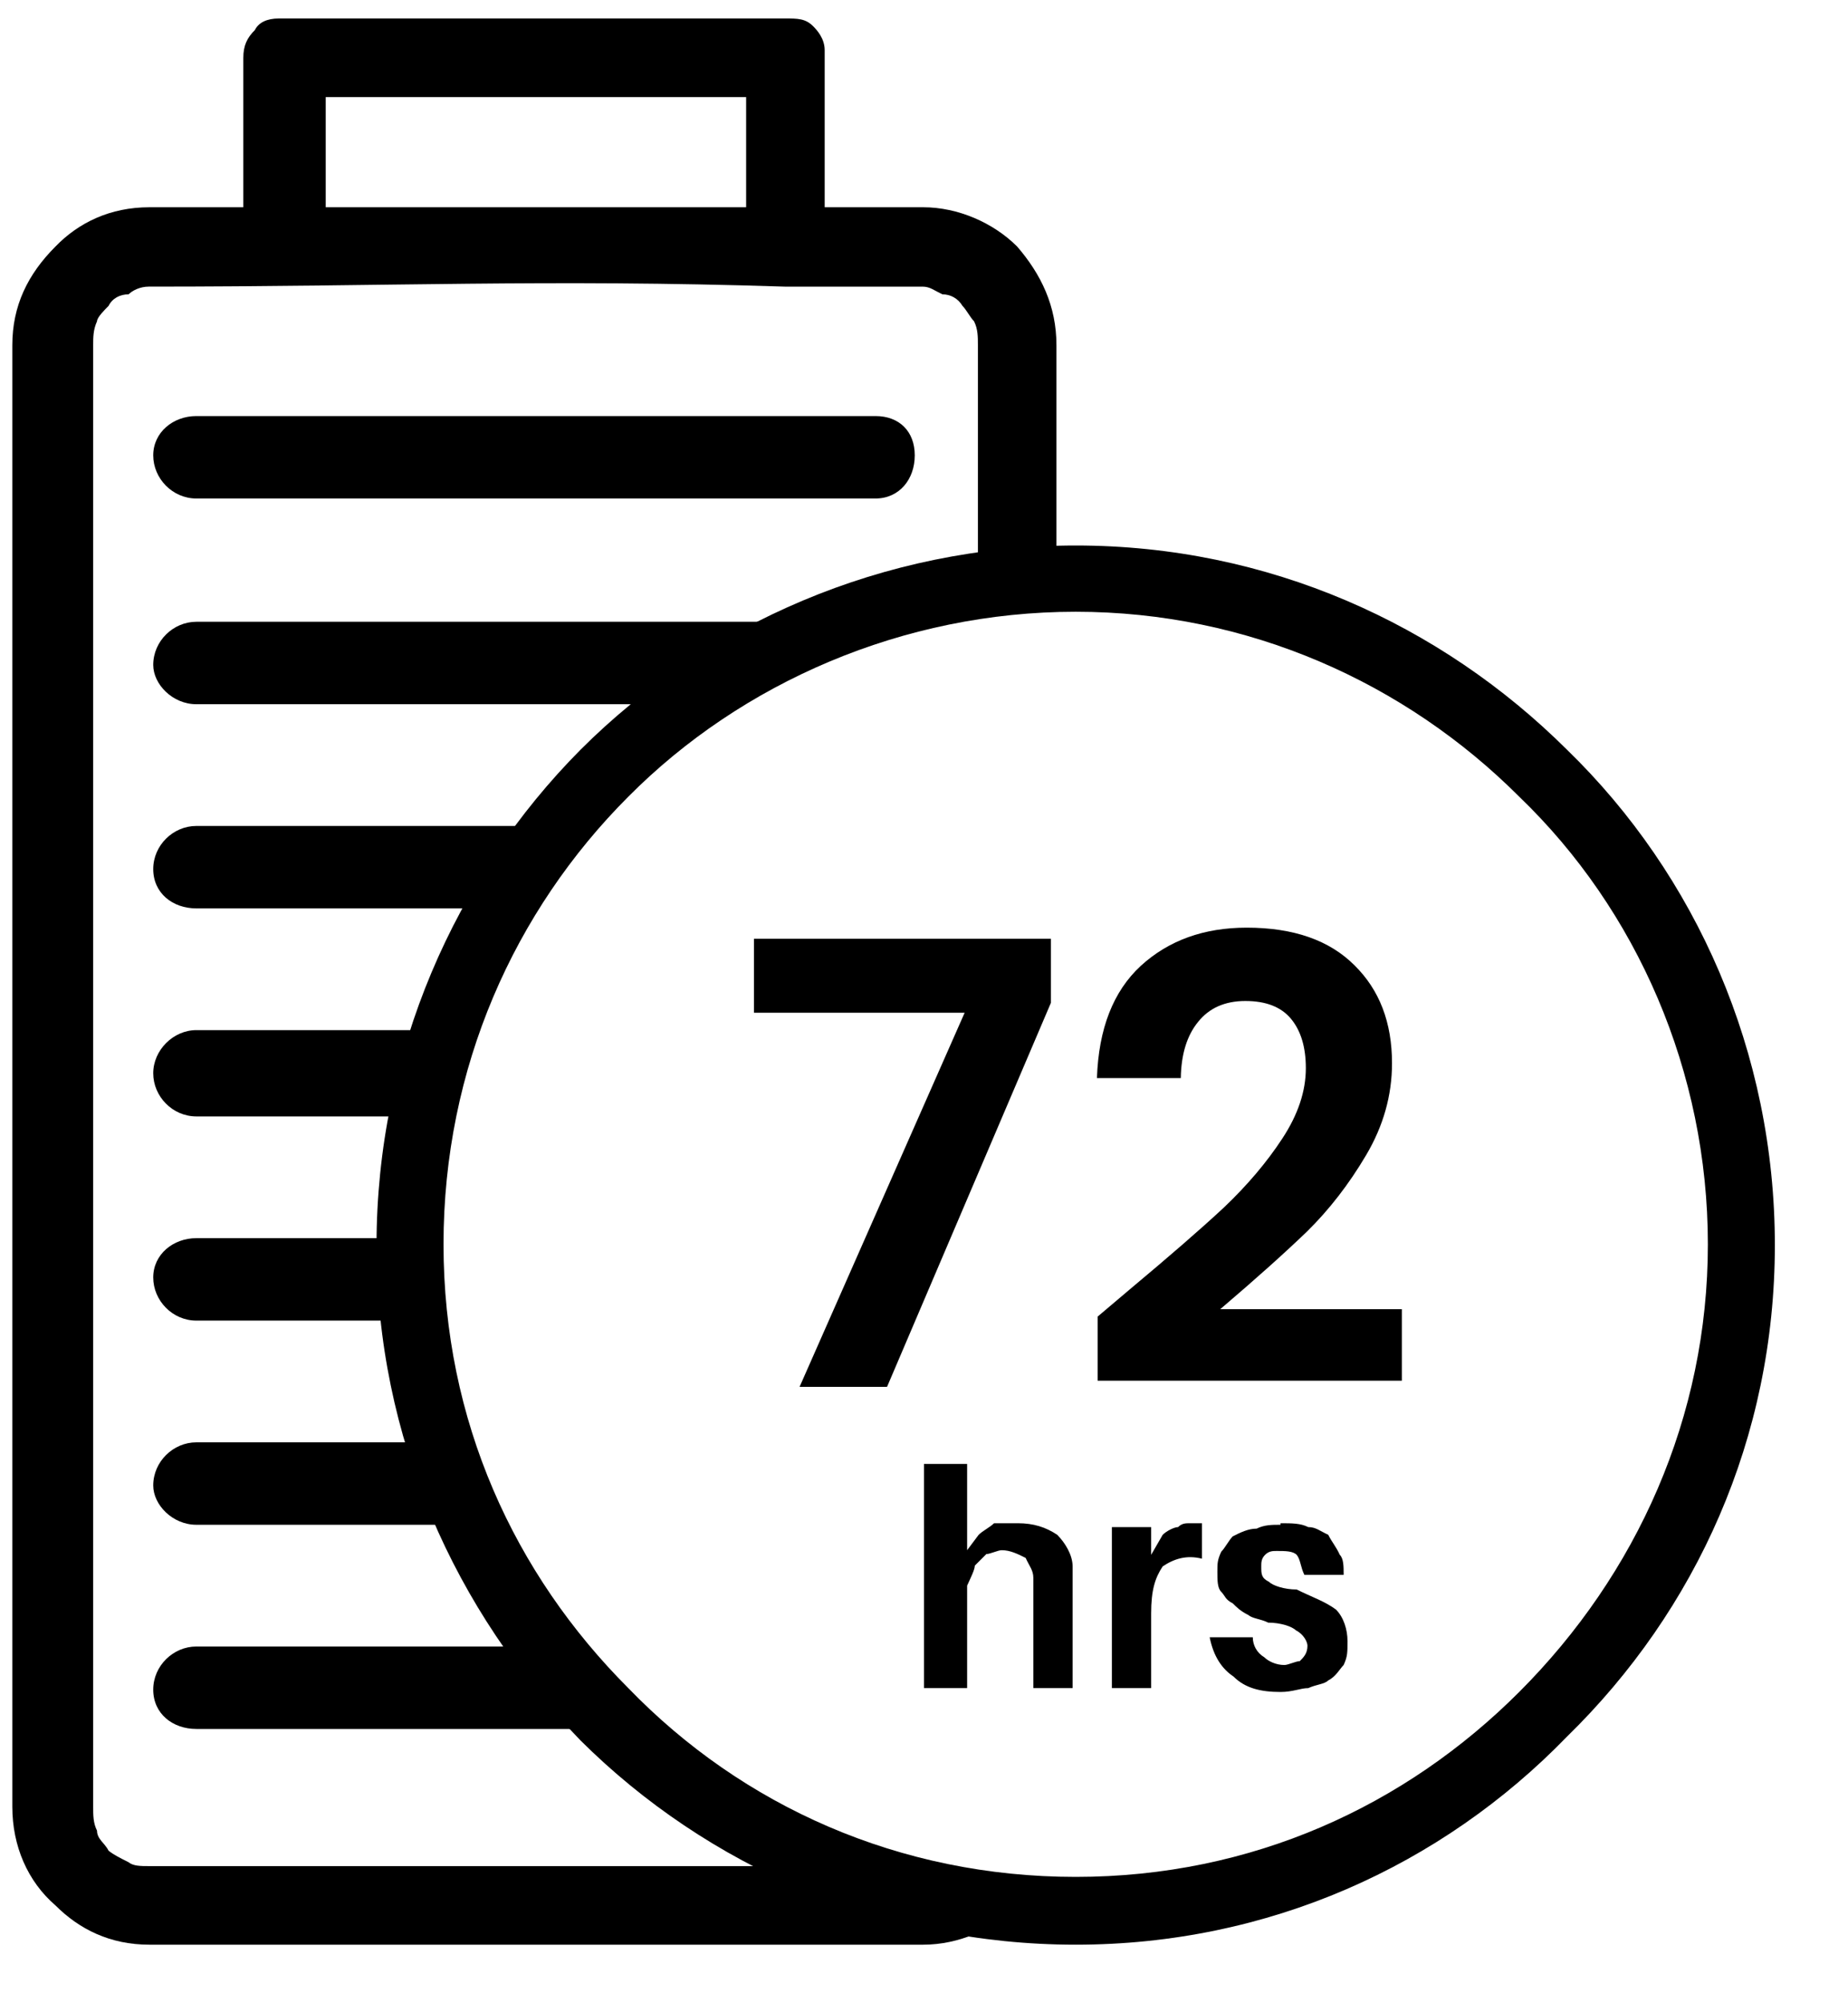 <svg width="24" height="26" viewBox="0 0 24 26" fill="none" xmlns="http://www.w3.org/2000/svg">
<g clip-path="url(#clip0_2793_3581)">
<path fill-rule="evenodd" clip-rule="evenodd" d="M10.56 0.34C10.46 0.24 10.36 0.24 10.2 0.24H3.62C3.47 0.24 3.36 0.29 3.31 0.39C3.21 0.49 3.16 0.59 3.16 0.75V2.69H1.94C1.43 2.69 1.02 2.89 0.72 3.2C0.36 3.56 0.16 3.97 0.16 4.48V23.45C0.16 23.96 0.36 24.42 0.72 24.73C1.03 25.04 1.43 25.24 1.94 25.24H11.99C12.45 25.24 12.91 25.04 13.21 24.73C12.39 24.68 11.63 24.47 10.86 24.22H1.93C1.83 24.22 1.73 24.22 1.67 24.17C1.57 24.12 1.47 24.07 1.41 24.02C1.36 23.92 1.26 23.87 1.26 23.76C1.21 23.66 1.21 23.56 1.21 23.45V4.48C1.21 4.38 1.21 4.28 1.26 4.17C1.26 4.12 1.36 4.02 1.41 3.97C1.46 3.87 1.56 3.82 1.67 3.82C1.72 3.77 1.82 3.72 1.93 3.72C5.09 3.72 7.08 3.62 10.19 3.72H11.98C12.08 3.72 12.13 3.77 12.24 3.82C12.34 3.82 12.44 3.87 12.5 3.97C12.55 4.02 12.6 4.12 12.65 4.17C12.7 4.27 12.7 4.37 12.7 4.48V7.59C13.06 7.54 13.36 7.54 13.72 7.54V4.48C13.72 3.97 13.52 3.56 13.21 3.2C12.9 2.89 12.44 2.69 11.99 2.69H10.71V0.65C10.71 0.5 10.61 0.39 10.56 0.34ZM9.69 1.36V2.69H4.23V1.26H9.69V1.36Z" fill="black"/>
<path fill-rule="evenodd" clip-rule="evenodd" d="M2.55 6.47C2.24 6.47 1.99 6.21 1.99 5.91C1.99 5.61 2.25 5.4 2.55 5.4H11.37C11.68 5.4 11.88 5.6 11.88 5.91C11.88 6.22 11.68 6.47 11.37 6.47H2.55ZM2.55 22.44C2.24 22.44 1.99 22.24 1.99 21.93C1.99 21.62 2.25 21.37 2.55 21.37H7.09C7.4 21.78 7.7 22.14 8.06 22.44H2.55ZM2.55 19.79C2.24 19.79 1.99 19.53 1.99 19.28C1.99 18.97 2.25 18.72 2.55 18.72H5.71C5.81 19.08 5.97 19.43 6.12 19.79H2.55ZM2.55 17.14C2.24 17.14 1.99 16.88 1.99 16.58C1.99 16.28 2.25 16.07 2.55 16.07H5.36V16.17C5.36 16.48 5.36 16.83 5.41 17.14H2.55ZM2.55 14.49C2.24 14.49 1.99 14.23 1.99 13.93C1.99 13.63 2.25 13.37 2.55 13.37H5.81C5.66 13.73 5.55 14.08 5.5 14.49H2.54H2.55ZM2.55 11.79C2.24 11.79 1.99 11.59 1.99 11.28C1.99 10.97 2.25 10.72 2.55 10.72H7.29C6.98 11.08 6.73 11.43 6.52 11.79H2.54H2.55ZM2.55 9.14C2.24 9.14 1.99 8.88 1.99 8.63C1.99 8.32 2.25 8.07 2.55 8.07H11.02C10.25 8.33 9.59 8.68 8.93 9.14H2.55Z" fill="black"/>
<path fill-rule="evenodd" clip-rule="evenodd" d="M13.97 7.08C16.47 7.08 18.71 8.1 20.35 9.73C22.03 11.36 23.05 13.66 23.05 16.16C23.05 18.66 22.03 20.9 20.35 22.54C18.72 24.22 16.47 25.24 13.97 25.24C11.47 25.24 9.18 24.22 7.54 22.59C5.91 20.91 4.89 18.66 4.89 16.16C4.89 13.66 5.91 11.37 7.54 9.73C9.17 8.1 11.47 7.08 13.97 7.08ZM19.73 10.34C18.25 8.86 16.21 7.94 13.97 7.94C11.73 7.94 9.63 8.86 8.16 10.34C6.68 11.82 5.76 13.86 5.76 16.15C5.76 18.44 6.68 20.43 8.16 21.91C9.64 23.44 11.68 24.36 13.97 24.36C16.26 24.36 18.25 23.44 19.73 21.96C21.26 20.43 22.18 18.39 22.18 16.15C22.18 13.91 21.26 11.81 19.73 10.34Z" fill="black"/>
<path d="M13.93 20.33V21.91H13.42V20.48C13.42 20.38 13.37 20.33 13.32 20.22C13.22 20.17 13.12 20.12 13.01 20.12C12.96 20.12 12.86 20.17 12.81 20.17C12.76 20.22 12.71 20.27 12.66 20.32C12.66 20.37 12.61 20.47 12.56 20.58V21.91H12V19H12.56V20.12L12.71 19.92C12.76 19.87 12.86 19.82 12.91 19.77H13.22C13.42 19.77 13.58 19.82 13.73 19.92C13.83 20.02 13.93 20.18 13.93 20.33ZM15.46 19.77H15.61V20.23C15.41 20.18 15.25 20.23 15.1 20.33C15 20.48 14.95 20.64 14.95 20.94V21.91H14.44V19.82H14.95V20.18L15.1 19.92C15.15 19.87 15.25 19.82 15.3 19.82C15.35 19.77 15.4 19.77 15.45 19.77H15.46ZM16.63 19.77C16.78 19.77 16.89 19.77 16.99 19.82C17.09 19.82 17.14 19.87 17.25 19.92C17.3 20.02 17.35 20.07 17.4 20.18C17.45 20.23 17.45 20.33 17.45 20.44H16.94C16.89 20.34 16.89 20.24 16.84 20.18C16.79 20.13 16.69 20.13 16.58 20.13C16.53 20.13 16.48 20.13 16.43 20.18C16.38 20.23 16.38 20.28 16.38 20.33C16.38 20.43 16.38 20.48 16.48 20.53C16.53 20.58 16.68 20.63 16.84 20.63C17.04 20.73 17.2 20.78 17.35 20.89C17.45 20.99 17.5 21.15 17.5 21.3C17.5 21.45 17.5 21.5 17.45 21.61C17.4 21.66 17.35 21.76 17.25 21.81C17.2 21.86 17.1 21.86 16.99 21.91C16.89 21.91 16.79 21.96 16.63 21.96C16.37 21.96 16.17 21.91 16.02 21.76C15.87 21.66 15.76 21.5 15.71 21.25H16.27C16.27 21.35 16.32 21.45 16.42 21.51C16.47 21.56 16.57 21.61 16.68 21.61C16.73 21.61 16.83 21.56 16.88 21.56C16.93 21.51 16.98 21.46 16.98 21.36C16.98 21.31 16.93 21.21 16.83 21.16C16.78 21.11 16.63 21.06 16.47 21.06C16.37 21.01 16.27 21.01 16.21 20.96C16.11 20.91 16.06 20.86 16.01 20.81C15.91 20.76 15.91 20.71 15.86 20.66C15.81 20.61 15.81 20.51 15.81 20.4C15.81 20.29 15.81 20.25 15.86 20.14C15.91 20.09 15.96 19.99 16.01 19.94C16.11 19.89 16.21 19.84 16.32 19.84C16.42 19.79 16.52 19.79 16.63 19.79V19.77Z" fill="black"/>
<path d="M13.648 13.016L11.52 18H10.384L12.528 13.144H9.792V12.184H13.648V13.016ZM14.671 16.736C15.182 16.309 15.591 15.955 15.895 15.672C16.198 15.384 16.452 15.085 16.654 14.776C16.857 14.467 16.959 14.163 16.959 13.864C16.959 13.592 16.895 13.379 16.767 13.224C16.639 13.069 16.441 12.992 16.174 12.992C15.908 12.992 15.703 13.083 15.559 13.264C15.415 13.44 15.34 13.683 15.335 13.992H14.246C14.268 13.352 14.457 12.867 14.815 12.536C15.177 12.205 15.636 12.04 16.191 12.04C16.799 12.04 17.265 12.203 17.59 12.528C17.916 12.848 18.078 13.272 18.078 13.8C18.078 14.216 17.966 14.613 17.742 14.992C17.518 15.371 17.262 15.701 16.974 15.984C16.686 16.261 16.311 16.597 15.847 16.992H18.206V17.92H14.255V17.088L14.671 16.736Z" fill="black"/>
</g>
<defs>
<clipPath id="clip0_2793_3581">
<rect width="24" height="26" fill="white"/>
</clipPath>
</defs>
</svg>